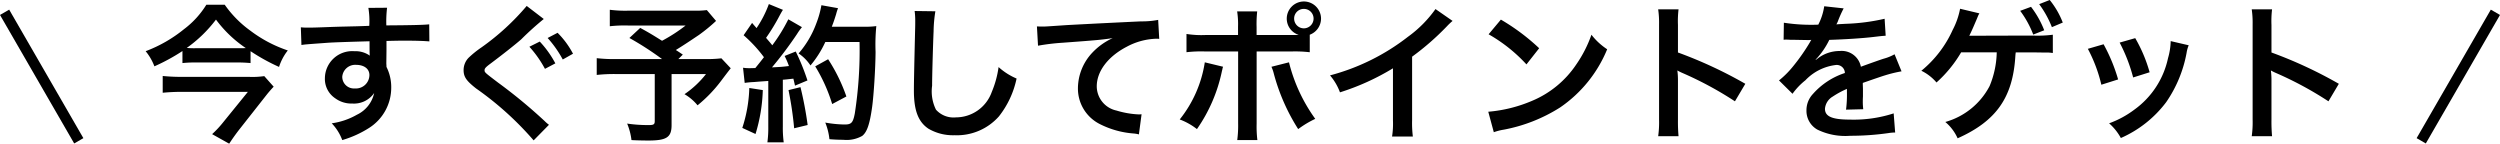 <svg xmlns="http://www.w3.org/2000/svg" width="235.866" height="13.552" viewBox="0 0 235.866 13.552">
  <g id="blogpage_fukidashi" transform="translate(-69.567 -166.778)">
    <path id="パス_1" data-name="パス 1" d="M10.206-7.392a18.385,18.385,0,0,0,2.688,1.484,4.893,4.893,0,0,1,.826-1.554,12.331,12.331,0,0,1-3.528-1.862,10.281,10.281,0,0,1-2.422-2.45H6.034A8.4,8.4,0,0,1,3.92-9.464,12.941,12.941,0,0,1,.308-7.392a5.036,5.036,0,0,1,.826,1.428A18.556,18.556,0,0,0,3.78-7.406v1.134a11.308,11.308,0,0,1,1.288-.056H8.834a13.117,13.117,0,0,1,1.372.056ZM5-7.672A7.216,7.216,0,0,1,4.186-7.7a12.5,12.5,0,0,0,2.758-2.674A11.445,11.445,0,0,0,9.758-7.686c-.21.014-.476.014-.826.014Zm6.5,2.632a7.877,7.877,0,0,1-1.442.07H3.668a17.254,17.254,0,0,1-1.75-.084v1.582c.588-.056,1.162-.084,1.736-.084h6.3L7.658-.728A9.846,9.846,0,0,1,6.58.434l1.61.9c.294-.448.532-.784.882-1.246l2.7-3.43c.168-.21.476-.56.616-.7ZM23.03-7.448v-.91c1.106-.028,1.358-.028,1.694-.028,1.162,0,1.834.028,2.352.07l-.014-1.61c-.518.056-1.61.084-4.046.1a11.007,11.007,0,0,1,.07-1.666l-1.764.014a7.6,7.6,0,0,1,.084,1.694c-.728.028-.728.028-1.19.042-1.148.028-1.288.028-2.2.056-1.806.07-2.03.07-2.38.07a6.1,6.1,0,0,1-.686-.028l.056,1.666c.378-.056.378-.056,2.492-.21.616-.042,1.932-.084,3.934-.14,0,.378,0,1.162.014,1.19a.577.577,0,0,0,.014.168,2.34,2.34,0,0,0-1.456-.42A2.577,2.577,0,0,0,17.22-4.844a2.188,2.188,0,0,0,.966,1.89,2.58,2.58,0,0,0,1.624.5,2.306,2.306,0,0,0,2.058-.994A2.947,2.947,0,0,1,20.244-1.4a6.607,6.607,0,0,1-2.38.812A4.6,4.6,0,0,1,18.858.994,9.787,9.787,0,0,0,21.392-.154a4.492,4.492,0,0,0,2.086-3.78,4.26,4.26,0,0,0-.448-1.974c0-.168-.014-.28-.014-.336Zm-1.61,2.31a1.276,1.276,0,0,1-1.372,1.26,1.1,1.1,0,0,1-1.19-1.106,1.226,1.226,0,0,1,1.3-1.12C20.93-6.1,21.42-5.726,21.42-5.138Zm14.84-6.524A22.851,22.851,0,0,1,32-7.756a9.344,9.344,0,0,0-1.232.994,1.668,1.668,0,0,0-.462,1.148c0,.644.252,1.008,1.176,1.736a29.688,29.688,0,0,1,5.432,4.9L38.36-.448a3.32,3.32,0,0,1-.406-.35,48.555,48.555,0,0,0-4.41-3.64c-1.232-.938-1.26-.952-1.26-1.162,0-.154.1-.28.532-.6,1.05-.784,2.3-1.764,2.926-2.31A28.352,28.352,0,0,1,37.87-10.43Zm.252,3.85a10.479,10.479,0,0,1,1.47,2.086l.98-.518A9.527,9.527,0,0,0,37.492-8.3Zm4.116.658a8.1,8.1,0,0,0-1.456-1.974l-.938.49a10.315,10.315,0,0,1,1.428,2.03ZM53.256-11.27a8.558,8.558,0,0,1-1.2.056h-6.23A11.369,11.369,0,0,1,44.1-11.3v1.554a12.642,12.642,0,0,1,1.694-.07h5.46a15.158,15.158,0,0,1-2.226,1.442C48.2-8.89,47.894-9.086,46.97-9.59l-1.022.952a28.529,28.529,0,0,1,3.08,1.988H44.7a14.079,14.079,0,0,1-1.834-.084v1.582a14.654,14.654,0,0,1,1.764-.084h3.71V-.8c0,.308-.1.378-.56.378a13.554,13.554,0,0,1-2.044-.14A5.775,5.775,0,0,1,46.144.994c.434.028,1.134.042,1.6.042,1.722,0,2.184-.308,2.184-1.456V-5.236h3.248a8.968,8.968,0,0,1-2.03,1.9,4.52,4.52,0,0,1,1.232,1.05A13.066,13.066,0,0,0,54.6-4.592c.588-.784.9-1.176.91-1.19l-.882-.938a11.609,11.609,0,0,1-1.554.07H50.568l.42-.42c-.336-.224-.35-.238-.658-.434.728-.448,1.316-.84,2.17-1.414a15.732,15.732,0,0,0,1.624-1.33ZM56.826-4.4a8.341,8.341,0,0,1,.91-.084c.28-.028.714-.056,1.316-.1V-.294a10.3,10.3,0,0,1-.084,1.5h1.54a10.3,10.3,0,0,1-.084-1.5V-4.7c.252-.014.574-.056.994-.1.056.224.084.336.154.658l1.176-.49a21.03,21.03,0,0,0-1.106-2.73l-1.05.42A7.654,7.654,0,0,1,61-5.992c-.714.084-.77.084-1.6.126a36.568,36.568,0,0,0,2.366-3.15,5.8,5.8,0,0,1,.462-.644L60.942-10.4a15.971,15.971,0,0,1-1.512,2.45c-.2-.252-.35-.42-.588-.7a18.83,18.83,0,0,0,1.3-2.142c.154-.28.21-.378.294-.5l-1.33-.546a10.242,10.242,0,0,1-1.162,2.268c-.14-.168-.224-.252-.42-.49l-.8,1.162a12.992,12.992,0,0,1,1.918,2.072c-.28.364-.336.434-.812,1.022-.322.014-.462.014-.56.014a3.68,3.68,0,0,1-.6-.042ZM67.662-8.26a38.8,38.8,0,0,1-.448,6.748c-.168.868-.322,1.036-.952,1.036a10.884,10.884,0,0,1-1.834-.182A5.727,5.727,0,0,1,64.82.91c.5.042.938.056,1.3.056A2.994,2.994,0,0,0,67.914.6c.462-.364.714-1.134.938-2.744.154-1.148.308-3.584.322-5.18a17.842,17.842,0,0,1,.07-2.436A7.672,7.672,0,0,1,68.1-9.7H65.044c.168-.434.224-.6.406-1.176a4.8,4.8,0,0,1,.182-.574l-1.568-.28a9.017,9.017,0,0,1-.5,1.764,9.063,9.063,0,0,1-1.652,2.786,4.083,4.083,0,0,1,1.12,1.134,9.761,9.761,0,0,0,1.4-2.212ZM57.26-3.92A13.15,13.15,0,0,1,56.6-.154L57.848.42a15.561,15.561,0,0,0,.686-4.144Zm3.7.2a32.832,32.832,0,0,1,.532,3.6l1.274-.308A34.59,34.59,0,0,0,62.09-4Zm5.46.6a16.038,16.038,0,0,0-1.722-3.514l-1.218.672a15.4,15.4,0,0,1,1.6,3.556Zm6.44-8.064a6.963,6.963,0,0,1,.056.952c0,.2,0,.49-.014.91-.084,3.514-.112,4.914-.112,5.642,0,1.876.406,2.954,1.372,3.6a4.564,4.564,0,0,0,2.45.616,5.3,5.3,0,0,0,4.2-1.778,8.624,8.624,0,0,0,1.666-3.57A6.046,6.046,0,0,1,80.78-5.894a9.386,9.386,0,0,1-.644,2.352,3.6,3.6,0,0,1-3.388,2.394,2.217,2.217,0,0,1-1.876-.728,3.891,3.891,0,0,1-.364-2.254c0-.994.084-3.836.14-5.138a12.8,12.8,0,0,1,.168-1.89ZM84.5-7.91a20.322,20.322,0,0,1,2.324-.28c3.038-.224,3.584-.266,4.718-.434a6.17,6.17,0,0,0-1.946,1.4,4.935,4.935,0,0,0-1.33,3.3,3.746,3.746,0,0,0,2,3.374,8.423,8.423,0,0,0,3.276.924,2.974,2.974,0,0,1,.476.084l.252-1.9c-.14.014-.266.014-.28.014a8.5,8.5,0,0,1-2.086-.364,2.351,2.351,0,0,1-1.862-2.282c0-1.414,1.05-2.814,2.828-3.738a6.261,6.261,0,0,1,2.772-.756,2.168,2.168,0,0,1,.294.014l-.1-1.792a7.9,7.9,0,0,1-1.61.14c-3.878.182-6.2.308-6.986.35-2.058.14-2.058.14-2.31.14-.07,0-.224,0-.532-.014Zm20.622-1.008V-9.66a11.153,11.153,0,0,1,.056-1.484h-1.89a7.944,7.944,0,0,1,.084,1.442v.784H100.3a8.985,8.985,0,0,1-1.792-.1v1.722a11.942,11.942,0,0,1,1.764-.07h3.108V-.588a10.424,10.424,0,0,1-.084,1.582h1.9a10.812,10.812,0,0,1-.07-1.568v-6.79h3.234a12.052,12.052,0,0,1,1.778.07V-8.946a1.631,1.631,0,0,0,1.064-1.526,1.622,1.622,0,0,0-1.624-1.61,1.619,1.619,0,0,0-1.61,1.61,1.6,1.6,0,0,0,1.134,1.54c-.336.014-.476.014-.77.014Zm4.452-2.464a.911.911,0,0,1,.924.91.923.923,0,0,1-.924.924.92.92,0,0,1-.91-.924A.908.908,0,0,1,109.578-11.382Zm-9.338,5.04a11.373,11.373,0,0,1-2.366,5.39,6.106,6.106,0,0,1,1.624.91,14.8,14.8,0,0,0,2.352-5.446c.028-.126.056-.21.056-.238s.028-.112.056-.2Zm6.286.42a3.582,3.582,0,0,1,.224.644,18.674,18.674,0,0,0,2.3,5.236,9.257,9.257,0,0,1,1.61-.966,15.442,15.442,0,0,1-2.478-5.334ZM122-11.368a11.2,11.2,0,0,1-2.6,2.618,20.446,20.446,0,0,1-7.35,3.64,5.266,5.266,0,0,1,.938,1.6,22.683,22.683,0,0,0,5-2.268V-.854a7.874,7.874,0,0,1-.084,1.512h1.96a10.591,10.591,0,0,1-.07-1.554V-6.874a24.757,24.757,0,0,0,3.3-2.884,5.767,5.767,0,0,1,.518-.49Zm5.012,2.38a14.7,14.7,0,0,1,3.57,2.842l1.2-1.526a19.828,19.828,0,0,0-3.612-2.7Zm.49,9.24a4.956,4.956,0,0,1,.924-.238,15.122,15.122,0,0,0,5.334-2.1,12.287,12.287,0,0,0,4.438-5.488,6.037,6.037,0,0,1-1.484-1.372,11.69,11.69,0,0,1-1.428,2.8,9.354,9.354,0,0,1-4.158,3.43A13.34,13.34,0,0,1,126.98-1.68Zm17.43.378a15.389,15.389,0,0,1-.056-1.554v-3.7a7.239,7.239,0,0,0-.056-.952,4.522,4.522,0,0,0,.476.238,33.123,33.123,0,0,1,4.956,2.674l.98-1.652a41.13,41.13,0,0,0-6.356-2.954v-2.6a9.385,9.385,0,0,1,.056-1.47H143.01a9,9,0,0,1,.084,1.428V-.938A9.432,9.432,0,0,1,143.01.63Zm9.912-9.1a1.547,1.547,0,0,1,.224-.014c.126,0,.126,0,.392.014.308,0,1.54.028,1.764.028,0,0,.182-.014.238-.014a.685.685,0,0,0-.112.182,18.542,18.542,0,0,1-1.68,2.394,8.576,8.576,0,0,1-1.26,1.246l1.274,1.26A6.294,6.294,0,0,1,156.9-4.648a4.733,4.733,0,0,1,2.87-1.442.768.768,0,0,1,.854.756,6.849,6.849,0,0,0-3.01,1.974A2.231,2.231,0,0,0,157-1.806,2.03,2.03,0,0,0,158.018,0a6.013,6.013,0,0,0,3.122.588,25.392,25.392,0,0,0,3.584-.252,4.125,4.125,0,0,1,.644-.056l-.14-1.806a12.164,12.164,0,0,1-4.116.588c-1.694,0-2.366-.294-2.366-1.022a1.474,1.474,0,0,1,.728-1.148,8.509,8.509,0,0,1,1.344-.728V-3.5a11.083,11.083,0,0,1-.084,1.624l1.624-.042a5.748,5.748,0,0,1-.042-.742c0-.1,0-.224.014-.462v-.56c0-.2,0-.2-.014-.56V-4.4q1.806-.63,2.1-.714a12.358,12.358,0,0,1,1.554-.378l-.658-1.61a4.374,4.374,0,0,1-1.036.42q-.525.168-2.142.756a1.842,1.842,0,0,0-2-1.484,3.384,3.384,0,0,0-1.974.63c-.182.14-.182.14-.28.21l-.014-.028a7.245,7.245,0,0,0,1.288-1.862c1.414-.042,3.192-.154,4.214-.28.714-.084.714-.084,1.106-.112l-.1-1.6a18.913,18.913,0,0,1-3.668.476c-.77.042-.77.042-.882.056.028-.056.056-.1.126-.252a10.7,10.7,0,0,1,.56-1.26l-1.834-.2a5.545,5.545,0,0,1-.56,1.736,16.918,16.918,0,0,1-3.248-.182Zm21.9,1.19h1.722c.6.014,1.05.014,1.33.014.056,0,.21.014.448.042V-8.946a11.221,11.221,0,0,1-1.764.084c-3.7,0-5.586.014-5.684.014h-.434c.154-.308.294-.616.42-.91.364-.84.364-.854.42-.994.014-.028.056-.112.112-.21l-1.82-.434a7.129,7.129,0,0,1-.7,2,10.561,10.561,0,0,1-2.954,3.85,4.367,4.367,0,0,1,1.428,1.106,11.873,11.873,0,0,0,2.324-2.842h3.36a8.7,8.7,0,0,1-.672,3.178A6.78,6.78,0,0,1,170.1-.714a4.315,4.315,0,0,1,1.162,1.54c3.64-1.624,5.208-3.85,5.446-7.742l.014-.182Zm.42-3.92a9.26,9.26,0,0,1,1.232,2.24l1.036-.406a8.9,8.9,0,0,0-1.246-2.212Zm4.018,1.106a7.793,7.793,0,0,0-1.232-2.128l-.994.392a9.47,9.47,0,0,1,1.2,2.17Zm2.366,2.478a14.007,14.007,0,0,1,1.274,3.388l1.582-.5a16.149,16.149,0,0,0-1.372-3.318Zm3-.588a15.394,15.394,0,0,1,1.274,3.29l1.554-.49a13.753,13.753,0,0,0-1.358-3.22Zm4.816-.14a6.21,6.21,0,0,1-.252,1.61,8.05,8.05,0,0,1-3.178,4.858,9.081,9.081,0,0,1-2.38,1.288A5.085,5.085,0,0,1,186.662.8a10.746,10.746,0,0,0,4.27-3.374,11.951,11.951,0,0,0,1.932-4.662,2.946,2.946,0,0,1,.2-.714ZM200.928.63a15.389,15.389,0,0,1-.056-1.554v-3.7a7.239,7.239,0,0,0-.056-.952,4.522,4.522,0,0,0,.476.238,33.123,33.123,0,0,1,4.956,2.674l.98-1.652a41.13,41.13,0,0,0-6.356-2.954v-2.6a9.385,9.385,0,0,1,.056-1.47H199.01a9,9,0,0,1,.084,1.428V-.938A9.432,9.432,0,0,1,199.01.63Z" transform="translate(83 179)"/>
    <rect id="長方形_1" data-name="長方形 1" width="1" height="14" transform="translate(69.567 168.188) rotate(-30)"/>
    <rect id="長方形_2" data-name="長方形 2" width="1" height="14" transform="translate(304.567 167.688) rotate(30)"/>
  </g>
</svg>
